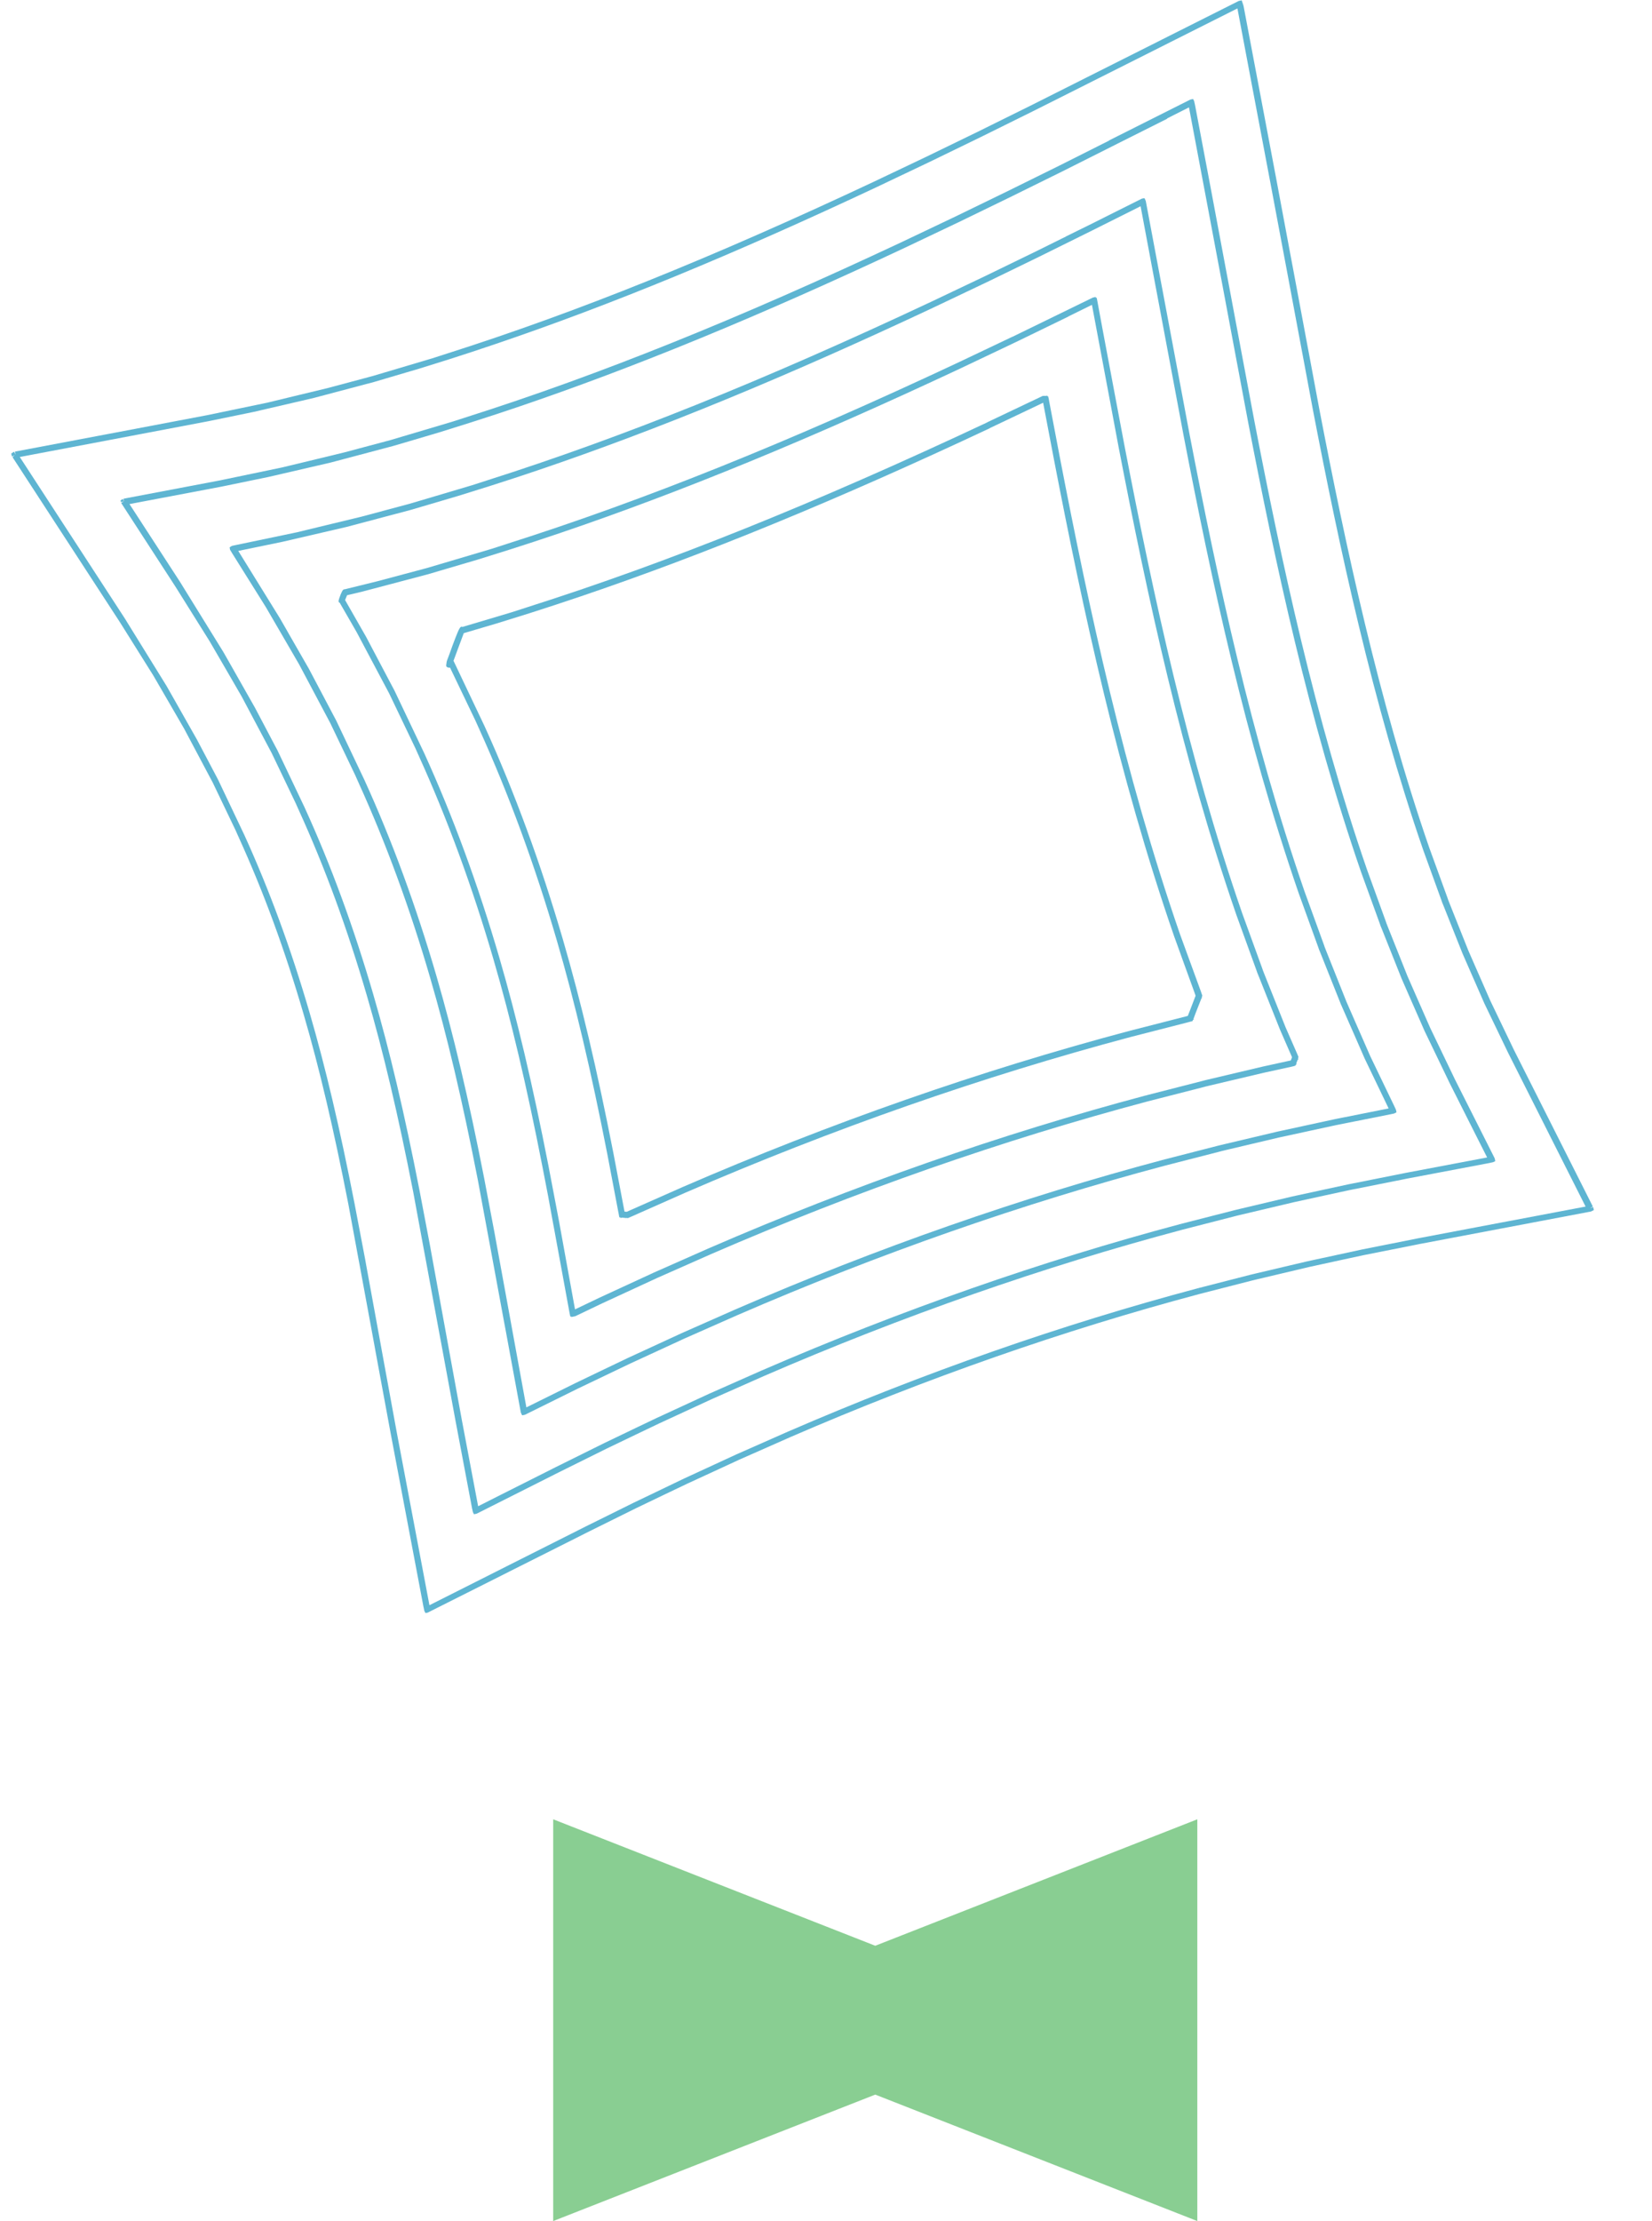 <svg width="218" height="293" viewBox="0 0 218 293" fill="none" xmlns="http://www.w3.org/2000/svg">
<path d="M73 240V293L115.5 276.318L158 293V240L115.5 256.682L73 240Z" fill="#89CE92"/>
<g clip-path="url(#clip0_3028_21620)">
<path d="M140.667 31.203L139.939 31.562L136.781 33.126L130.301 36.276L129.822 36.508L129.571 36.627L122.834 39.83C100.688 50.23 82.104 57.701 64.35 63.348L62.278 64.016L56.278 65.799L55.498 66.029L53.946 66.486L47.64 68.174L43.739 69.116L42.946 69.307L39.181 70.22L31.074 71.912L30.594 72.014L30.3 72.209L30.349 72.478L30.372 72.548L30.628 72.972L35.063 80.059L37.019 83.422L37.431 84.131L39.469 87.64L43.315 94.883L43.573 95.367L43.691 95.612L46.894 102.302L47.331 103.288L47.705 103.127L47.334 103.296C50.912 111.167 54.087 119.797 56.757 128.963C58.996 136.629 60.992 145.096 63.046 155.605L64.419 163.02L64.569 163.817L66.534 174.469L66.687 175.274L68.652 185.926L68.727 186.325L68.745 186.379L68.9 186.708L69.254 186.64L69.674 186.436L76.241 183.188L79.304 181.725L80.034 181.374L83.216 179.853L89.759 176.838L90.24 176.614L90.494 176.502L97.32 173.486C116.023 165.378 135.01 158.741 153.746 153.766L160.975 151.912L161.234 151.842L161.757 151.716L168.753 150.063L172.206 149.316L172.996 149.143L176.313 148.426L183.503 146.992L183.96 146.898L184.283 146.737L184.224 146.436L184.208 146.39L184.012 145.963L180.814 139.314L179.439 136.169L179.107 135.416L177.687 132.165L174.995 125.415L174.801 124.918L174.709 124.646L172.137 117.568C165.107 97.213 160.689 76.543 156.963 57.232L155.574 49.822L155.424 49.025L153.426 38.376L153.273 37.571L151.275 26.922L151.2 26.523L151.181 26.468L151.027 26.14L150.673 26.208L150.255 26.419L143.699 29.698L140.649 31.2L140.667 31.203ZM150.516 27.214L152.485 37.725L152.638 38.531L154.636 49.18L154.786 49.977L156.175 57.386C159.904 76.731 164.332 97.432 171.381 117.842L173.95 124.938L174.042 125.21L174.244 125.704L176.944 132.478L178.376 135.742L178.709 136.495L180.089 139.655L183.238 146.208L183.243 146.224L183.227 146.229L176.165 147.636L172.841 148.356L172.05 148.529L168.59 149.278L161.579 150.937L161.055 151.062L160.793 151.125L153.557 152.981L153.658 153.38L153.55 152.984C134.775 157.972 115.749 164.623 97.011 172.751L90.177 175.77L89.923 175.882L89.442 176.106L82.891 179.123L79.71 180.644L78.98 180.995L75.911 182.469L69.462 185.66L67.54 175.132L67.394 174.324L65.445 163.668L65.348 163.129L65.302 162.867L63.896 155.456C61.834 144.923 59.83 136.433 57.591 128.741C54.907 119.536 51.719 110.867 48.123 102.968C48.123 102.968 48.123 102.968 48.121 102.96L44.459 95.248L44.342 95.002L44.083 94.518L40.752 88.209L38.175 83.723L37.771 83.011L36.916 81.526L31.451 72.693L31.446 72.678L31.461 72.673L37.257 71.478L43.158 70.109L43.953 69.926L45.75 69.508L54.179 67.273L55.731 66.816L56.511 66.587L60.441 65.427L64.606 64.127C66.727 63.452 68.866 62.752 71.012 62.025C86.883 56.643 103.654 49.744 123.187 40.567L129.932 37.362L130.183 37.243L130.662 37.011L137.142 33.861L140.308 32.294L141.035 31.935L144.083 30.425L150.521 27.203L150.516 27.214Z" fill="#5EB5D2"/>
<path d="M130.258 55.73C107.408 66.457 88.159 74.196 69.67 80.075L67.498 80.777L61.156 82.667L61.041 82.706C60.873 82.642 60.77 82.642 60.548 83.073C60.532 83.104 60.391 83.42 60.391 83.42C60.227 83.796 60.015 84.362 59.708 85.176C59.552 85.601 59.422 85.975 59.311 86.281L59.049 86.975L59.021 87.045C58.913 87.333 58.912 87.533 58.912 87.533C58.872 87.719 58.873 87.823 58.897 87.893C58.926 87.978 58.995 88.007 59.086 88.045C59.212 88.089 59.31 88.099 59.384 88.065L62.726 95.037L63.213 96.119L63.587 95.958L63.215 96.127C67.131 104.74 70.59 114.158 73.493 124.11C75.885 132.305 77.996 141.262 80.154 152.307L81.598 159.905L81.651 160.164L81.724 160.581L81.884 160.596L81.851 160.676L82.085 160.632L82.296 160.647C82.35 160.654 82.419 160.657 82.517 160.667L82.535 160.721L82.568 160.667L82.867 160.687L83.323 160.489L90.407 157.351C109.889 148.909 129.682 141.991 149.226 136.793L156.778 134.856L157.029 134.788L157.355 134.712L157.433 134.512L157.534 134.556L157.494 134.388L157.502 134.385C157.557 134.219 157.62 134.051 157.771 133.662C157.91 133.312 158.139 132.723 158.55 131.683L158.65 131.649L158.57 131.59C158.585 131.559 158.595 131.538 158.6 131.502L158.66 131.351L158.481 130.823L155.71 123.233C148.325 101.855 143.739 80.437 139.884 60.468L138.456 52.968L138.411 52.706L138.317 52.279L138.183 52.264L138.219 52.191L137.985 52.236L137.962 52.244L137.938 52.174L137.908 52.236L137.612 52.224L137.169 52.434L130.283 55.704L130.258 55.73ZM130.436 56.103L130.614 56.476L137.366 53.268L137.653 53.128L137.688 53.306L139.086 60.643C142.948 80.635 147.54 102.095 154.944 123.528L157.639 130.97L157.771 131.358C157.383 132.39 157.149 132.989 156.997 133.378C156.826 133.809 156.811 133.84 156.803 133.869C156.793 133.889 156.788 133.9 156.743 134.019L156.419 134.103L149.001 136.003L149.102 136.402L148.993 136.006C129.401 141.211 109.577 148.141 90.059 156.603L83.108 159.679L82.721 159.853L82.706 159.858L82.415 159.836L82.364 159.584L80.952 152.157C78.786 141.089 76.665 132.101 74.268 123.891C71.352 113.9 67.882 104.451 63.946 95.802L60.049 87.597L59.845 87.173C60.001 86.748 60.217 86.146 60.462 85.501C60.877 84.373 61.093 83.797 61.199 83.527L61.62 83.402L65.55 82.243L69.926 80.88C72.147 80.17 74.378 79.44 76.624 78.678C93.126 73.083 110.476 65.945 130.619 56.491L130.441 56.118L130.436 56.103Z" fill="#5EB5D2"/>
<path d="M163.816 0.06L163.613 0.094L163.469 0.125L163.052 0.336L153.458 5.156L152.733 5.523L143.14 10.343L142.415 10.71L135.936 13.964L132.931 15.45L132.204 15.809L129.09 17.35L122.727 20.442L122.248 20.674L121.997 20.794L115.401 23.931C93.96 34.007 76.05 41.214 59.025 46.631L57.06 47.263L51.411 48.944L50.632 49.174L49.19 49.602L43.253 51.191L39.621 52.067L38.828 52.258L35.325 53.108L27.786 54.677L27.386 54.761L26.983 54.837L15.024 57.108L14.225 57.258L2.256 59.523L1.981 59.573L2.059 59.98L1.868 59.594L1.822 59.61L1.505 59.813L1.489 59.818L1.516 59.973L1.551 60.126L1.606 60.237L1.941 60.011L1.661 60.323L1.819 60.563L8.518 70.857L8.963 71.537L15.661 81.831L15.88 82.172L16.101 82.522L20.232 89.114L22.025 92.203L22.437 92.912L24.301 96.133L27.815 102.753L28.071 103.229L28.191 103.482L31.099 109.554L31.497 110.449L31.871 110.288L31.5 110.457C34.79 117.681 37.594 125.32 40.071 133.814C42.16 140.96 44.031 148.933 45.98 158.906L47.313 166.126L47.466 166.932L49.42 177.526L49.565 178.334L51.557 189.115L51.635 189.522L51.71 189.921L53.723 200.564L53.876 201.37L55.89 212.013L55.906 212.06L55.994 212.498L56.145 212.793L56.435 212.738L56.904 212.501L66.498 207.681L67.222 207.314L76.816 202.494L77.174 202.311L77.541 202.127L83.908 198.972L86.866 197.553L87.596 197.202L90.668 195.736L96.972 192.828L97.454 192.604L97.715 192.489L104.28 189.588C122.214 181.818 140.389 175.466 158.311 170.696L165.208 168.929L165.478 168.864L166.001 168.738L172.695 167.153L175.985 166.435L176.776 166.263L179.941 165.579L186.844 164.208L187.244 164.125L187.648 164.049L198.197 162.048L198.995 161.898L209.545 159.897L209.94 159.824L210.307 159.639L210.327 159.649L210.322 159.634L210.284 159.447L210.252 159.302L210.223 159.217L209.86 159.409L210.182 159.144L210.048 158.878L205.173 149.204L204.805 148.472L199.929 138.799L199.747 138.436L199.566 138.056L196.651 131.987L195.396 129.122L195.064 128.369L193.767 125.405L191.29 119.188L191.099 118.699L191.004 118.419L188.617 111.859C181.921 92.49 177.512 71.722 174.097 53.959L172.73 46.638L172.577 45.833L170.592 35.222L170.439 34.417L168.437 23.709L168.362 23.31L168.284 22.903L166.271 12.259L166.118 11.454L164.105 0.81L164.086 0.756L163.998 0.318L163.846 0.023L163.816 0.06ZM163.295 1.128L165.281 11.643L165.434 12.448L167.448 23.092L167.523 23.49L167.601 23.897L169.61 34.603L169.763 35.408L171.748 46.018L171.901 46.824L173.268 54.145C176.693 71.939 181.107 92.748 187.822 112.172L190.207 118.75L190.301 119.029L190.501 119.516L192.988 125.765L194.29 128.744L194.623 129.497L195.882 132.378L198.816 138.475L198.994 138.848L199.177 139.21L204.052 148.883L204.42 149.616L209.238 159.17L198.825 161.142L198.026 161.291L187.477 163.292L187.074 163.368L186.681 163.45L179.77 164.823L176.598 165.509L175.807 165.682L172.506 166.394L165.802 167.974L165.279 168.1L165.009 168.165L158.104 169.935L158.205 170.334L158.097 169.938C140.141 174.71 121.923 181.086 103.958 188.866L97.385 191.77L97.124 191.884L96.642 192.108L90.322 195.022L87.254 196.495L86.524 196.847L83.558 198.268L77.183 201.425L76.817 201.61L76.45 201.795L66.859 206.623L66.135 206.99L56.669 211.758L54.683 201.244L54.53 200.438L52.516 189.794L52.441 189.396L52.363 188.989L50.39 178.211L50.244 177.403L48.306 166.803L48.212 166.272L48.163 166.003L46.789 158.788C44.84 148.789 42.953 140.795 40.864 133.624C38.374 125.09 35.548 117.415 32.248 110.16L28.922 103.157L28.801 102.903L28.553 102.424L25.984 97.554L23.144 92.542L22.74 91.831L21.973 90.48L16.792 82.106L16.578 81.754L16.359 81.412L9.661 71.119L9.216 70.438L2.609 60.287L14.368 58.058L15.166 57.908L27.125 55.637L27.528 55.561L27.921 55.48L33.502 54.333L39.005 53.056L39.8 52.873L41.453 52.485L49.394 50.381L50.844 49.951L51.623 49.721L55.32 48.632L59.267 47.398C61.296 46.753 63.332 46.08 65.386 45.383C80.634 40.214 96.823 33.547 115.741 24.656L122.345 21.516L122.596 21.396L123.075 21.165L129.445 18.069L132.56 16.529L133.287 16.169L136.291 14.683L142.778 11.427L143.503 11.06L153.097 6.24L153.821 5.873L163.289 1.113L163.295 1.128Z" fill="#5EB5D2"/>
<path d="M146.338 18.559L139.823 21.833L136.796 23.327L136.068 23.687L132.931 25.235L126.51 28.356L126.031 28.588L125.78 28.708L119.109 31.879C97.32 42.116 79.068 49.456 61.679 54.988L59.661 55.638L53.84 57.369L53.06 57.599L51.565 58.045L45.446 59.678L41.681 60.591L40.888 60.782L37.256 61.658L29.437 63.288L29.037 63.372L28.634 63.448L16.675 65.719L16.305 65.792L16.365 66.196L16.218 65.813L15.916 66.011L15.908 66.013L15.946 66.226L16.277 66.165L16.306 66.173L15.986 66.342L16.256 66.761L22.939 77.06L23.158 77.401L23.379 77.751L27.663 84.594L29.538 87.82L29.95 88.529L31.898 91.895L35.578 98.83L35.837 99.314L35.955 99.56L39.009 105.937L39.43 106.876L39.804 106.715L39.433 106.884C42.893 114.483 45.834 122.5 48.43 131.396C50.59 138.803 52.528 147.022 54.533 157.262L55.882 164.58L56.032 165.378L57.997 176.004L58.15 176.809L60.128 187.525L60.203 187.924L60.281 188.331L62.289 198.959L62.404 199.474L62.542 199.756L62.84 199.699L62.948 199.662L63.314 199.477L72.905 194.65L73.264 194.467L73.63 194.283L80.099 191.076L83.109 189.631L83.839 189.28L86.962 187.788L93.384 184.822L93.866 184.598L94.119 184.486L100.809 181.525C119.133 173.589 137.713 167.09 156.038 162.219L163.1 160.405L163.369 160.339L163.893 160.214L170.737 158.595L174.108 157.859L174.898 157.686L178.143 156.984L185.19 155.582L185.59 155.498L185.993 155.422L196.527 153.426L196.535 153.424L197.038 153.314L197.317 153.176L197.258 152.876L197.221 152.767L197.036 152.397L192.161 142.723L191.978 142.361L191.797 141.981L188.741 135.622L187.423 132.622L187.091 131.869L185.729 128.763L183.144 122.279L182.95 121.782L182.858 121.51L180.381 114.686C173.509 94.797 169.02 73.64 165.533 55.564L164.15 48.196L163.997 47.391L162.007 36.765L161.854 35.96L159.855 25.285L159.78 24.886L159.705 24.488L157.697 13.859L157.582 13.344L157.444 13.062L157.146 13.12L157.038 13.156L156.672 13.341L147.078 18.161L146.353 18.528L146.338 18.559ZM153.985 15.637L156.899 14.164L158.879 24.681L159.032 25.486L161.038 36.159L161.191 36.964L163.183 47.597L163.336 48.403L164.719 55.771C168.207 73.873 172.709 95.068 179.6 115.012L182.079 121.844L182.171 122.115L182.373 122.61L184.965 129.117L186.333 132.239L186.665 132.992L187.988 136.007L191.063 142.394L191.24 142.767L191.426 143.137L194.757 149.749L196.244 152.691L185.83 154.663L185.427 154.739L185.034 154.821L177.98 156.226L174.735 156.927L173.945 157.1L170.564 157.831L163.704 159.455L163.181 159.581L162.919 159.644L155.847 161.453L155.948 161.851L155.839 161.455C137.475 166.34 118.857 172.851 100.503 180.798L93.805 183.762L93.551 183.874L93.07 184.098L86.639 187.066L83.509 188.56L82.779 188.912L79.762 190.359L73.285 193.568L72.918 193.753L72.56 193.935L66.009 197.23L63.095 198.703L61.108 188.189L61.033 187.79L60.955 187.384L58.995 176.67L58.849 175.862L56.908 165.228L56.814 164.698L56.765 164.428L55.375 157.115C53.37 146.849 51.424 138.607 49.257 131.177C46.65 122.249 43.695 114.193 40.217 106.566C40.217 106.566 40.217 106.566 40.215 106.558L36.715 99.198L36.598 98.952L36.339 98.468L33.648 93.363L30.682 88.134L30.278 87.422L29.472 86.007L24.098 77.316L23.884 76.965L23.666 76.623L17.085 66.498L28.843 64.269L29.247 64.192L29.639 64.111L35.428 62.919L41.131 61.6L41.926 61.417L43.651 61.014L51.836 58.845L53.334 58.406L54.114 58.177L57.926 57.049L61.981 55.778C64.056 55.117 66.141 54.437 68.249 53.722C83.812 48.445 100.289 41.663 119.511 32.634L126.182 29.463L126.433 29.344L126.912 29.112L133.341 25.988L136.486 24.437L137.213 24.078L140.241 22.584L146.763 19.307L147.488 18.94L154.042 15.653L153.985 15.637Z" fill="#5EB5D2"/>
<path d="M133.597 44.424L133.345 44.544L126.534 47.78C104.04 58.342 85.117 65.953 67 71.715L64.874 72.402L58.702 74.235L57.922 74.464L56.324 74.937L49.835 76.669L45.813 77.661L45.521 77.734C45.343 77.716 45.236 77.83 45.138 78.02C45.092 78.113 45.046 78.206 44.993 78.328L44.933 78.479C44.862 78.65 44.804 78.808 44.767 78.925L44.739 79.021C44.631 79.36 44.678 79.448 44.844 79.531L44.953 79.728L47.06 83.386L51.072 90.945L51.334 91.436L51.449 91.674L54.801 98.678L55.262 99.708L55.636 99.546L55.264 99.715C59.012 107.961 62.329 116.985 65.116 126.544C67.429 134.48 69.489 143.185 71.591 153.964L72.342 157.848L73.003 161.469L73.153 162.266L75.113 172.954L75.189 173.353L75.253 173.669L75.402 173.679L75.372 173.741L75.492 173.718L75.911 173.636L76.272 173.462L79.505 171.916L86.158 168.846L86.647 168.619L86.901 168.507L93.852 165.432C112.945 157.157 132.329 150.376 151.473 145.288L158.861 143.398L159.12 143.328L159.651 143.199L166.806 141.509L170.328 140.74L170.718 140.651L170.949 140.572L171.007 140.414L171.1 140.461L171.057 140.285C171.057 140.285 171.07 140.246 171.087 140.196C171.117 140.108 171.176 139.976 171.259 139.766L171.374 139.727L171.286 139.67C171.296 139.649 171.299 139.631 171.306 139.603L171.338 139.393L171.136 138.924L169.651 135.531L166.854 128.521L166.657 128.017L166.568 127.753L163.902 120.421C156.693 99.564 152.197 78.513 148.402 58.87L146.997 51.415L146.847 50.617L145.499 43.454L144.851 39.95L144.776 39.551L144.723 39.292L144.602 39.264L144.583 39.21L144.603 39.168L144.565 39.181L144.221 39.254L143.801 39.458L134.078 44.2L133.599 44.432L133.597 44.424ZM140.975 41.749L144.033 40.245L144.095 40.224L146.072 50.759L146.222 51.556L147.619 59.015C151.414 78.683 155.931 99.77 163.151 120.685L165.814 128.034L165.904 128.298L166.108 128.8L168.916 135.841L170.338 139.1L170.498 139.47C170.415 139.68 170.377 139.796 170.339 139.887C170.339 139.887 170.342 139.895 170.334 139.898L170.005 139.966L166.62 140.707L159.449 142.402L158.918 142.53L158.659 142.601L151.256 144.496L151.357 144.895L151.248 144.498C132.066 149.6 112.64 156.385 93.512 164.681L86.553 167.759L86.299 167.871L85.81 168.098L79.141 171.173L76.034 172.659L75.885 172.727L75.872 172.688L73.952 162.117L73.855 161.578L73.809 161.317L72.379 153.809C70.269 143.007 68.206 134.268 65.888 126.317C63.091 116.727 59.761 107.664 55.995 99.39L52.16 91.32L52.045 91.082L51.784 90.591L48.309 84.01L45.757 79.542L45.54 79.156C45.568 79.086 45.6 79.006 45.638 78.915L45.742 78.663C45.767 78.612 45.785 78.562 45.797 78.523L46.21 78.427L47.853 78.034L56.536 75.74L58.142 75.264L58.922 75.035L62.969 73.844L67.235 72.51C69.41 71.816 71.587 71.104 73.787 70.358C89.973 64.87 107.037 57.846 126.869 48.541L133.688 45.302L133.939 45.182L134.426 44.948L140.965 41.77L140.975 41.749Z" fill="#5EB5D2"/>
</g>
<defs>
<clipPath id="clip0_3028_21620">
<rect width="173" height="167" fill="white" transform="translate(0 55.552) rotate(-18.73)"/>
</clipPath>
</defs>
</svg>
